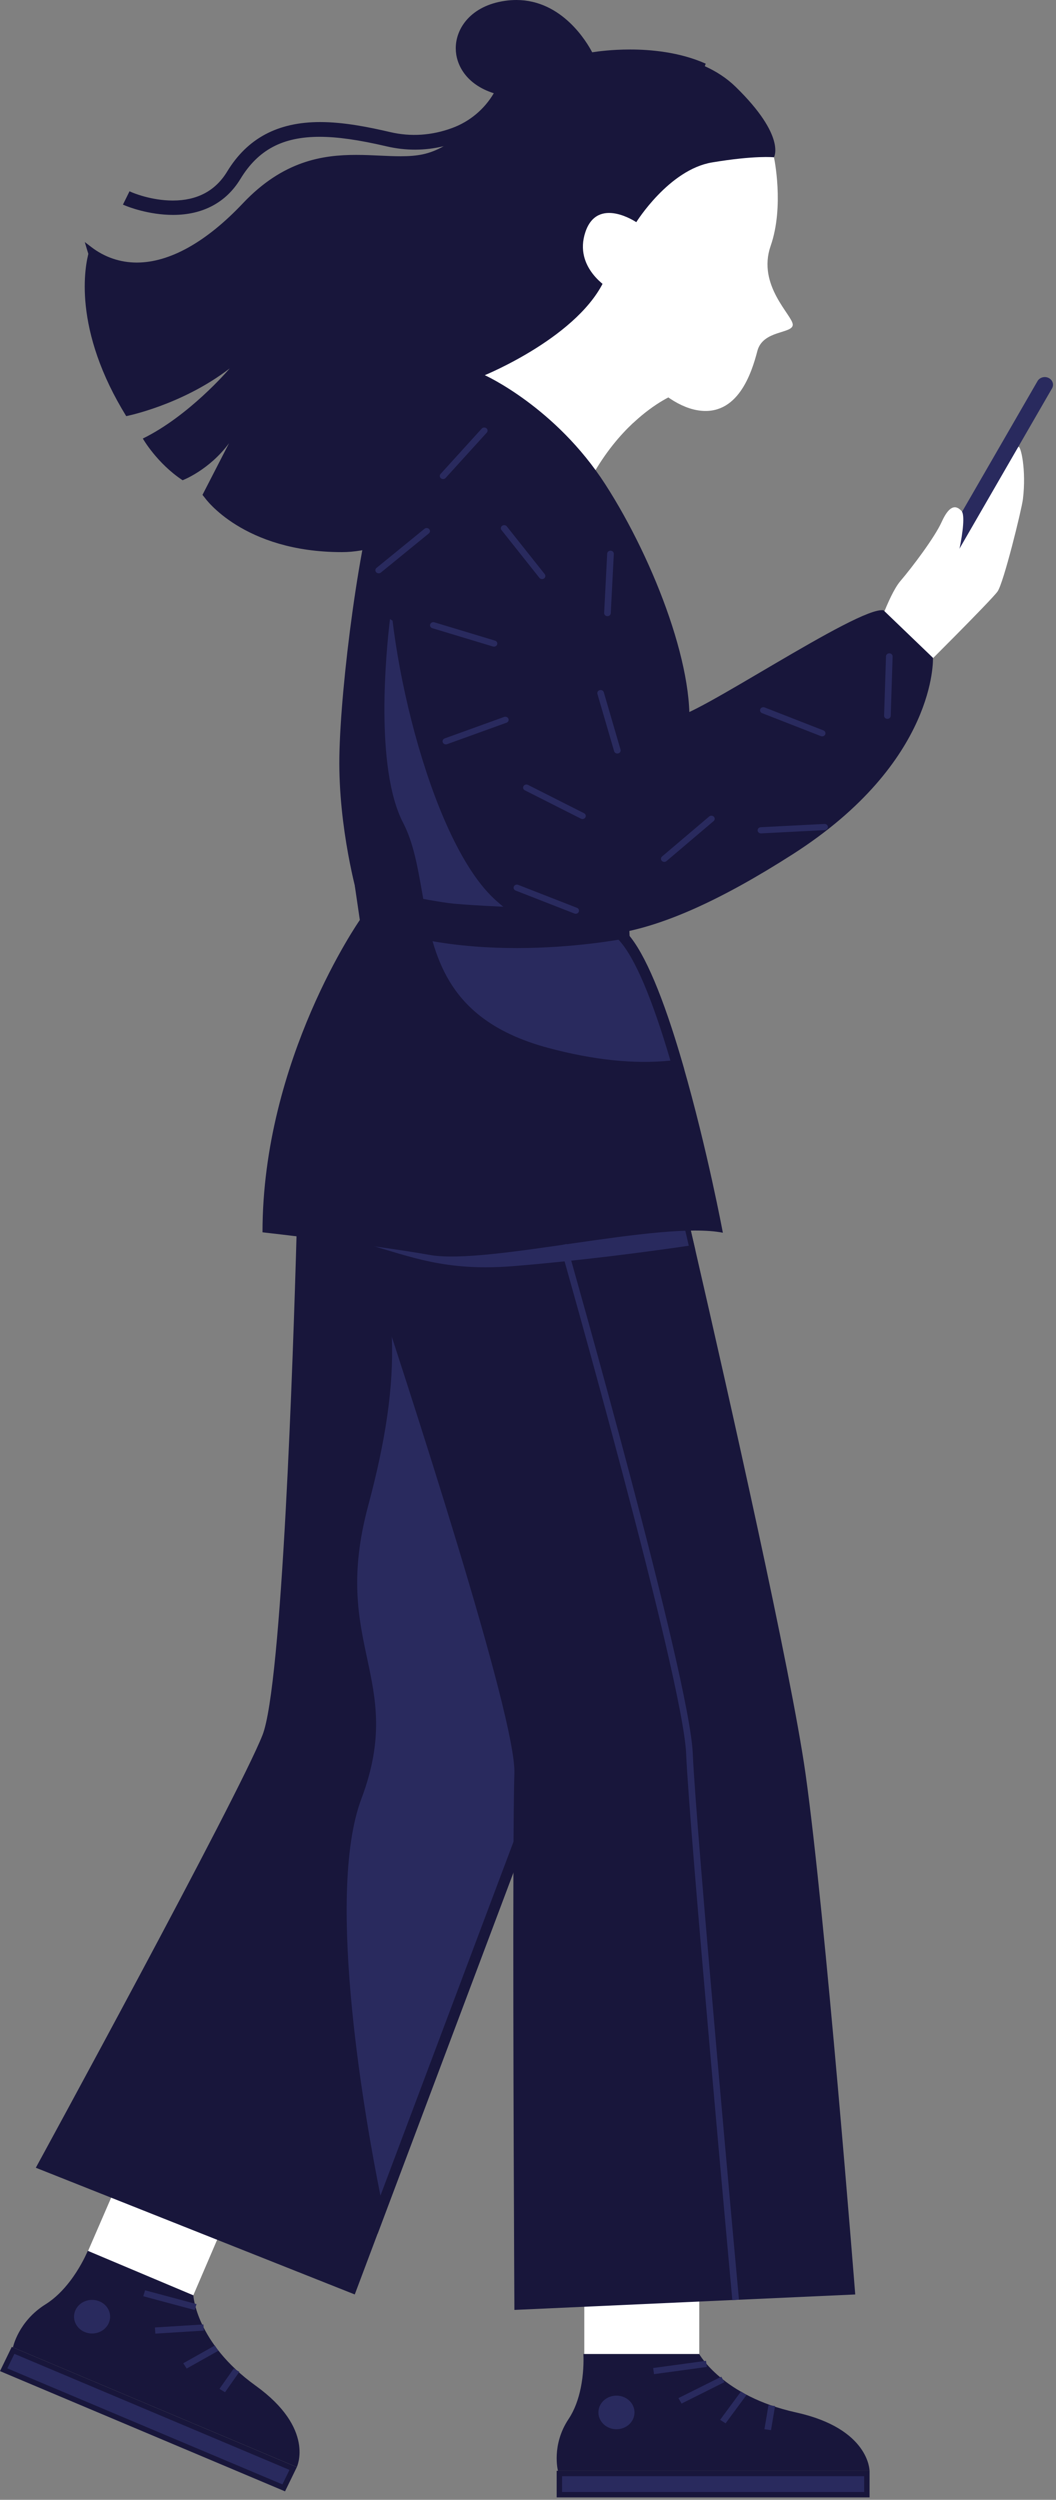 <?xml version="1.0" encoding="UTF-8" standalone="no"?>
<!DOCTYPE svg PUBLIC "-//W3C//DTD SVG 1.1//EN" "http://www.w3.org/Graphics/SVG/1.1/DTD/svg11.dtd">
<svg width="100%" height="100%" viewBox="0 0 297 703" version="1.1" xmlns="http://www.w3.org/2000/svg" xmlns:xlink="http://www.w3.org/1999/xlink" xml:space="preserve" xmlns:serif="http://www.serif.com/" style="fill-rule:evenodd;clip-rule:evenodd;stroke-linejoin:round;stroke-miterlimit:2;">
    <rect x="0" y="0" width="297" height="703" fill="#808080" stroke="none"/>
    <g id="Capa-1" serif:id="Capa 1" transform="matrix(1,0,0,1,0,-0)">
        <g transform="matrix(1,0,0,1,30.834,45.331)">
            <path d="M0,63.205C1.314,65.925 2.856,68.756 4.662,71.694C4.662,71.694 20.269,68.649 33.791,58.257C33.123,59.036 22.221,71.679 9.335,77.998C9.335,77.998 13.293,84.952 20.522,89.728C20.522,89.728 27.99,86.901 33.587,79.304L26.112,93.84L26.823,94.722C26.823,94.722 37.557,109.939 65.311,109.939C93.072,109.939 125.257,70.241 125.257,70.241L132.549,61.784L182.646,3.681L186.844,-1.103C186.844,-1.103 190.343,-6.964 176.107,-20.872C173.526,-23.403 170.527,-25.305 167.364,-26.726L167.336,-26.733C153.082,-33.126 135.291,-29.778 135.291,-29.778C135.291,-29.778 127.598,-46.734 111.263,-44.342C94.936,-41.951 93.308,-23.917 109.168,-19.565C109.168,-19.565 109.082,-19.412 108.922,-19.119C106.269,-14.393 101.947,-10.587 96.621,-8.628C91.741,-6.814 85.633,-5.836 78.769,-7.435C62.437,-11.241 44.139,-13.868 33.694,3.32C25.116,17.445 6.729,9.788 5.951,9.453L4.776,11.82C4.89,11.869 10.813,14.35 17.834,14.35C24.185,14.35 31.449,12.309 36.129,4.612C44.682,-9.463 58.528,-9.47 78.094,-4.904C86.122,-3.037 93.079,-4.301 98.53,-6.475C95.567,-4.033 92.091,-1.992 88.175,-1.174C84.473,-0.4 80.304,-0.61 75.788,-0.817C64.668,-1.331 51.464,-1.845 38.024,12.376C19.13,32.367 3.734,31.935 -5.601,24.756C-5.601,24.756 -11.209,39.916 0,63.205" style="fill:rgb(24,22,59);fill-rule:nonzero;"/>
        </g>
        <g transform="matrix(1,0,0,1,136.342,114.947)">
            <path d="M0,-9.439C0,-9.439 20.219,36.628 30.249,18.808C33.926,12.272 38.014,7.467 41.719,3.997C48.109,-2 53.342,-4.006 53.342,-4.006C53.342,-4.006 50.879,-13.812 47.537,-23.225C43.379,-34.948 37.846,-46.067 33.983,-36.929C27.022,-20.451 0,-9.439 0,-9.439" style="fill:white;fill-rule:nonzero;"/>
        </g>
        <g transform="matrix(0.978,0.209,0.209,-0.978,174.151,118.134)">
            <path d="M3.992,0.024C8.986,7.224 13.686,10.285 13.686,10.285C13.686,10.285 9.227,19.355 3.992,27.861L-10.489,35.555C-10.489,35.555 -6.782,12.829 3.992,0.024" style="fill:white;fill-rule:nonzero;"/>
        </g>
        <g transform="matrix(1,0,0,1,0,588.286)">
            <rect x="164.337" y="40.309" width="32.327" height="33.423" style="fill:white;"/>
        </g>
        <g transform="matrix(0.936,0.352,0.352,-0.936,46.297,600.631)">
            <path d="M-7.091,-4.296L24.936,-4.296L23.343,-39.17L-8.752,-38.032L-7.091,-4.296Z" style="fill:white;fill-rule:nonzero;"/>
        </g>
        <g transform="matrix(1,0,0,1,10.073,347.134)">
            <path d="M0,262.486L89.703,298.122L98.109,275.751L134.32,179.43L148.356,142.109L115.772,10.056L109.111,-16.956L108.094,-21.075L107.076,-25.205L104.502,-35.636L89.72,-25.205L73.71,-13.907C73.71,-13.907 73.589,-8.71 73.346,-0.2L73.346,-0.193C72.357,35.012 69.27,126.802 63.755,140.803C56.915,158.187 0,262.486 0,262.486" style="fill:rgb(24,22,59);fill-rule:nonzero;"/>
        </g>
        <g transform="matrix(1,0,0,1,100.223,443.619)">
            <path d="M0,61.702C-12.437,94.732 6.361,179.266 6.361,179.266L56.608,45.621L16.346,-117.564C3.78,-116.639 -5.504,-113.277 -1.214,-104.595C9.395,-83.159 12.608,-60.56 1.867,-20.579C-8.881,19.405 12.447,28.672 0,61.702" style="fill:rgb(41,42,94);fill-rule:nonzero;"/>
        </g>
        <g transform="matrix(1,0,0,1,101.642,446.783)">
            <path d="M0,59.073C-10.392,86.671 1.587,151.96 5.359,170.68L53.604,42.364L13.762,-119.111C3.066,-118.16 -0.539,-115.664 -1.662,-113.697C-2.46,-112.3 -2.333,-110.577 -1.272,-108.432C10.874,-83.886 11.768,-60.031 1.912,-23.35C-3.352,-3.767 -0.828,8.108 1.615,19.592C4.075,31.164 6.398,42.095 0,59.073M4.567,181.407L3.46,176.432C3.414,176.219 -1.29,154.937 -4.408,129.894C-8.612,96.122 -8.084,71.935 -2.838,58.003C3.246,41.857 1.115,31.831 -1.354,20.223C-3.752,8.94 -6.47,-3.85 -1.018,-24.137C10.101,-65.523 5.835,-87.229 -3.992,-107.087C-5.514,-110.164 -5.616,-112.894 -4.297,-115.202C-2.037,-119.158 4.216,-121.461 14.815,-122.24L16.092,-122.334L56.774,42.55L56.609,42.991L4.567,181.407Z" style="fill:rgb(24,22,59);fill-rule:nonzero;"/>
        </g>
        <g transform="matrix(1,0,0,1,3.645,666.651)">
            <path d="M0,-6.511L79.832,27.158C79.832,27.158 85.076,16.367 68.259,4.262C51.439,-7.842 50.736,-21.147 50.736,-21.147L21.043,-33.669C21.043,-33.669 19.94,-30.945 17.809,-27.644C17.274,-26.819 16.678,-25.959 16.014,-25.095C14.204,-22.728 11.919,-20.344 9.181,-18.634C1.464,-13.825 0,-6.511 0,-6.511" style="fill:rgb(24,22,59);fill-rule:nonzero;"/>
        </g>
        <g transform="matrix(0.437,-0.899,-0.899,-0.437,11.45,710.852)">
            <path d="M35.395,28.795L41.453,28.795L46.015,-56.569L39.962,-56.57L35.395,28.795Z" style="fill:rgb(41,42,94);fill-rule:nonzero;"/>
        </g>
        <g transform="matrix(1,0,0,1,3.313,700.629)">
            <path d="M0,-40.627L-3.313,-33.813L76.855,0L80.164,-6.811L0,-40.627ZM0.735,-38.67L78.101,-6.035L76.119,-1.957L-1.249,-34.588L0.735,-38.67Z" style="fill:rgb(24,22,59);fill-rule:nonzero;"/>
        </g>
        <g transform="matrix(0.296,-0.955,-0.955,-0.296,52.497,641.023)">
            <path d="M-7.557,-4.708L-5.808,-4.708L-6.39,10.259L-8.137,10.255L-7.557,-4.708Z" style="fill:rgb(41,42,94);fill-rule:nonzero;"/>
        </g>
        <g transform="matrix(0.072,0.997,0.997,-0.072,50.39,648.082)">
            <path d="M5.95,-7.274L7.686,-7.274L7.822,6.395L6.082,6.393L5.95,-7.274Z" style="fill:rgb(41,42,94);fill-rule:nonzero;"/>
        </g>
        <g transform="matrix(0.872,-0.49,-0.49,-0.872,54.601,667.618)">
            <path d="M-1.08,2.356L9.112,2.356L8.999,4.128L-1.191,4.127L-1.08,2.356Z" style="fill:rgb(41,42,94);fill-rule:nonzero;"/>
        </g>
        <g transform="matrix(0.575,-0.818,-0.818,-0.575,66.546,672.344)">
            <path d="M-2.209,2.431L4.801,2.431L4.683,4.255L-2.327,4.255L-2.209,2.431Z" style="fill:rgb(41,42,94);fill-rule:nonzero;"/>
        </g>
        <g transform="matrix(-0.389,0.921,0.921,0.389,29.49,648.007)">
            <path d="M4.623,-6.966C7.262,-7.108 9.404,-4.972 9.406,-2.202C9.404,0.567 7.264,2.93 4.623,3.068C1.983,3.21 -0.16,1.078 -0.158,-1.691C-0.159,-4.465 1.983,-6.823 4.623,-6.966" style="fill:rgb(41,42,94);fill-rule:nonzero;"/>
        </g>
        <g transform="matrix(1,0,0,1,95.438,644.387)">
            <path d="M0,-312.897C0,-312.897 2.584,-305.283 6.579,-293.271L6.586,-293.271C20.115,-252.559 49.768,-161.378 49.237,-145.661C49.08,-141.074 48.994,-130.868 48.958,-117.825C48.815,-73.054 49.237,5.215 49.237,5.215L145.097,0.871C145.097,0.871 136.701,-106.038 131.104,-145.661C127.041,-174.415 109.464,-252.255 100.137,-292.793C96.599,-308.117 94.247,-318.112 94.247,-318.112L23.746,-314.211L0,-312.897Z" style="fill:rgb(24,22,59);fill-rule:nonzero;"/>
        </g>
        <g transform="matrix(1,0,0,1,136.608,322.688)">
            <path d="M0,34.462C-3.691,34.462 -7.177,34.229 -10.658,33.751C-17.293,32.833 -22.993,31.11 -29.027,29.288C-30.763,28.763 -32.533,28.229 -34.373,27.697L-34.485,27.668C-38.83,26.413 -44.668,24.854 -51.915,23.688L-36.404,0L-20.051,0L-18.009,8.282L52.485,4.378C53.036,6.727 55.114,15.607 58.04,28.274C45.558,30.111 27.003,32.573 8.005,34.121C5.238,34.347 2.543,34.462 0,34.462" style="fill:rgb(41,42,94);fill-rule:nonzero;"/>
        </g>
        <g transform="matrix(1,0,0,1,117.15,357.907)">
            <path d="M0,-35.979L-17.356,-35.979L-33.73,-10.973L-33.73,-10.963C-26.416,-9.852 -20.479,-8.339 -15.136,-6.793L-15.125,-6.793C-6.811,-4.394 0.103,-1.906 8.696,-0.718C11.983,-0.266 15.513,0 19.458,0C21.965,0 24.639,-0.107 27.526,-0.343C47.27,-1.953 66.564,-4.559 78.422,-6.315C74.885,-21.636 72.536,-31.635 72.536,-31.635L2.035,-27.729L1.017,-31.849L0,-35.979ZM-1.189,-34.462L-0.456,-31.485L0.562,-27.366L0.863,-26.145L2.119,-26.215L71.349,-30.05C72.047,-27.07 73.957,-18.899 76.574,-7.576C64.124,-5.756 45.98,-3.37 27.402,-1.855C24.655,-1.63 21.981,-1.516 19.458,-1.516C15.801,-1.516 12.349,-1.747 8.904,-2.22C2.326,-3.13 -3.345,-4.844 -9.35,-6.658C-11.088,-7.183 -12.862,-7.719 -14.704,-8.251L-14.917,-8.309C-19.041,-9.498 -24.489,-10.952 -31.186,-12.09L-16.536,-34.462L-1.189,-34.462Z" style="fill:rgb(24,22,59);fill-rule:nonzero;"/>
        </g>
        <g transform="matrix(1,0,0,1,156.926,662.018)">
            <path d="M0,32.827L87.632,32.827C87.632,32.827 87.632,20.976 66.953,16.414C46.27,11.852 39.738,0 39.738,0L7.146,0C7.146,0 7.35,2.906 6.868,6.733C6.743,7.689 6.582,8.703 6.361,9.745C5.758,12.598 4.737,15.646 2.995,18.256C-1.903,25.602 0,32.827 0,32.827" style="fill:rgb(24,22,59);fill-rule:nonzero;"/>
        </g>
        <g transform="matrix(1,0,0,1,0,694.849)">
            <rect x="157.321" y="0.758" width="86.483" height="5.962" style="fill:rgb(41,42,94);"/>
        </g>
        <g transform="matrix(1,0,0,1,0,694.848)">
            <path d="M244.562,0L156.562,0L156.562,7.479L244.562,7.479L244.562,0ZM243.045,5.962L158.079,5.962L158.079,1.517L243.045,1.517L243.045,5.962Z" style="fill:rgb(24,22,59);fill-rule:nonzero;"/>
        </g>
        <g transform="matrix(0.991,-0.135,-0.135,-0.991,184.261,668.633)">
            <rect x="-0.186" y="1.004" width="14.997" height="1.738" style="fill:rgb(41,42,94);"/>
        </g>
        <g transform="matrix(0.895,-0.447,-0.447,-0.895,193.967,678.033)">
            <path d="M-1.097,2.891L12.369,2.891L12.263,4.655L-1.203,4.655L-1.097,2.891Z" style="fill:rgb(41,42,94);fill-rule:nonzero;"/>
        </g>
        <g transform="matrix(0.594,-0.805,-0.805,-0.594,208.553,681.423)">
            <path d="M-2.719,3.563L7.18,3.563L7.061,5.383L-2.84,5.386L-2.719,3.563Z" style="fill:rgb(41,42,94);fill-rule:nonzero;"/>
        </g>
        <g transform="matrix(0.99,0.144,0.144,-0.99,214.546,682.902)">
            <path d="M0.483,-0.18L2.348,-0.18L2.498,6.684L0.637,6.685L0.483,-0.18Z" style="fill:rgb(41,42,94);fill-rule:nonzero;"/>
        </g>
        <g transform="matrix(0,1,1,0,173.377,673.358)">
            <path d="M5.074,-5.074C7.683,-5.074 9.801,-2.804 9.801,0.002C9.801,2.804 7.683,5.074 5.074,5.074C2.465,5.074 0.348,2.804 0.348,0.002C0.348,-2.804 2.465,-5.074 5.074,-5.074" style="fill:rgb(41,42,94);fill-rule:nonzero;"/>
        </g>
        <g transform="matrix(1,0,0,1,73.828,263.539)">
            <path d="M0,83.013C0,83.013 30.781,86.49 47.12,89.392C63.448,92.287 111.974,79.647 129.476,83.134C129.476,83.134 125.16,59.892 118.281,36.018C113.859,20.704 108.615,6.265 103.26,0.157C101.097,-2.32 97.716,-4.137 93.558,-5.44C81.335,-9.274 62.402,-8.685 47.912,-7.378C47.241,-7.318 46.577,-7.257 45.924,-7.196C35.204,-6.165 27.376,-4.815 27.376,-4.815C27.376,-4.815 0,34.34 0,83.013" style="fill:rgb(24,22,59);fill-rule:nonzero;"/>
        </g>
        <g transform="matrix(1,0,0,1,217.676,116.808)">
            <path d="M0,-72.576C0,-72.576 2.956,-58.815 -0.932,-47.66C-4.819,-36.504 5.287,-28.105 5.287,-25.495C5.287,-22.89 -3.109,-24.05 -4.666,-18.11C-6.218,-12.17 -10.106,0.578 -21.614,-1.45C-33.123,-3.478 -46.342,-20.28 -46.342,-35.637C-46.342,-35.637 -56.447,-41.431 -53.028,-51.572C-49.604,-61.71 -38.72,-54.324 -38.72,-54.324C-38.72,-54.324 -29.546,-69.099 -17.416,-71.127C-5.287,-73.154 0,-72.576 0,-72.576" style="fill:white;fill-rule:nonzero;"/>
        </g>
        <g transform="matrix(1,0,0,1,100.579,112.698)">
            <path d="M0,139.411C6.754,140.975 13.119,142.192 19.08,143.141C19.78,143.252 20.479,143.356 21.161,143.463C42.004,146.6 57.636,146.329 66.807,145.401C72.946,144.773 76.202,143.852 76.202,143.463C76.202,142.834 80.225,133.857 84.384,122.948C87.903,113.752 91.512,103.175 92.876,95.083C95.86,77.406 83.666,45.246 69.669,23.518C55.673,1.789 35.765,-7.189 35.765,-7.189C35.765,-7.189 12.437,4.109 6.533,20.623C0.625,37.136 -4.823,79.872 -5.133,100.152C-5.44,120.427 0,139.411 0,139.411" style="fill:rgb(24,22,59);fill-rule:nonzero;"/>
        </g>
        <g transform="matrix(1,0,0,1,112.044,240.265)">
            <path d="M0,-8.146C3.388,-1.621 4.359,6.847 6.018,15.575C6.047,15.739 6.083,15.914 6.111,16.078C9.192,31.984 14.761,48.637 41.68,55.876C57.383,60.099 69.484,60.485 78.469,59.292C74.046,43.979 68.806,29.539 63.448,23.431C61.284,20.954 57.904,19.137 53.745,17.834C59.885,17.206 63.141,16.285 63.141,15.896C63.141,15.271 67.16,6.29 71.322,-4.616L26.433,-50.9L-3.573,-68.631C-3.573,-68.631 -9.638,-26.694 0,-8.146" style="fill:rgb(41,42,94);fill-rule:nonzero;"/>
        </g>
        <g transform="matrix(1,0,0,1,109.683,296.728)">
            <path d="M0,-122.616C-1.071,-113.706 -4.334,-80.782 3.708,-65.308C6.561,-59.811 7.738,-53.136 8.984,-46.069C9.269,-44.453 9.558,-42.817 9.87,-41.172L9.966,-40.641C12.996,-25.006 18.158,-9.118 44.434,-2.052C57.205,1.382 68.784,2.586 78.872,1.534C73.769,-15.814 68.993,-27.101 64.668,-32.031C62.813,-34.157 59.781,-35.888 55.652,-37.182L55.951,-40.138C60.548,-40.608 63.222,-41.213 64.202,-41.546C64.466,-42.306 65.044,-43.716 66.291,-46.729C67.789,-50.348 69.811,-55.235 71.92,-60.717L27.848,-106.161L0,-122.616ZM71.568,4.935C63.041,4.935 53.689,3.579 43.646,0.878C15.683,-6.642 10.058,-24.216 6.983,-40.097L6.885,-40.632C6.574,-42.264 6.284,-43.914 5.996,-45.542C4.792,-52.373 3.654,-58.826 1.015,-63.91C-8.737,-82.675 -2.964,-123.579 -2.712,-125.311L-2.389,-127.551L29.883,-108.42L75.444,-61.441L75.101,-60.538C72.853,-54.65 70.68,-49.401 69.094,-45.568C68.122,-43.22 67.201,-40.995 67.017,-40.401C66.993,-39.655 66.659,-38.736 61.921,-37.879C64,-36.77 65.681,-35.483 66.95,-34.029C71.711,-28.604 76.872,-16.343 82.288,2.408L82.777,4.101L81.03,4.333C78.003,4.735 74.846,4.935 71.568,4.935" style="fill:rgb(24,22,59);fill-rule:nonzero;"/>
        </g>
        <g transform="matrix(1,0,0,1,177.089,258.155)">
            <path d="M0,5.54C0,5.54 -43.543,14.711 -75.888,0.564L-77.316,-9.171C-77.316,-9.171 -55.833,-4.616 -49.451,-4.02C-36.582,-2.824 -0.311,-1.992 -0.311,-1.992L0,5.54Z" style="fill:rgb(24,22,59);fill-rule:nonzero;"/>
        </g>
        <g transform="matrix(1,0,0,1,258.178,125.08)">
            <path d="M0,64.247C0,64.247 20.683,43.686 22.393,41.244C24.099,38.799 29.157,18.23 29.514,15.314C30.535,6.954 28.868,0 28.208,0.589C27.551,1.174 12.876,28.479 9.149,26.201C8.242,25.644 1.353,39.495 0.996,40.491C0.639,41.483 -8.51,53.177 -9.028,54.545C-9.545,55.908 0,64.247 0,64.247" style="fill:white;fill-rule:nonzero;"/>
        </g>
        <g transform="matrix(1,0,0,1,256.999,106.296)">
            <path d="M0,65.714C1.128,66.278 2.534,65.885 3.138,64.836L38.885,2.923C39.491,1.874 39.07,0.564 37.942,-0C36.814,-0.564 35.411,-0.172 34.804,0.878L-0.942,62.79C-1.549,63.84 -1.128,65.15 0,65.714" style="fill:rgb(41,42,94);fill-rule:nonzero;"/>
        </g>
        <g transform="matrix(1,0,0,1,245.832,150.553)">
            <path d="M0,29.379C0,29.379 3.962,16.885 7.386,12.873C10.809,8.861 17.07,0.536 19.001,-3.744C20.933,-8.02 22.746,-8.892 24.606,-6.835C26.469,-4.779 22.642,12.212 19.523,18.434C15.785,25.891 7.596,38.271 7.596,38.271L0,29.379Z" style="fill:white;fill-rule:nonzero;"/>
        </g>
        <g transform="matrix(1,0,0,1,138.431,269.004)">
            <path d="M0,-153.429C15.974,-152.529 26.53,-126.121 33.991,-105.263C41.458,-84.402 47.045,-68.738 51.253,-67.453C55.466,-66.168 103.064,-98.674 110.064,-97.371L123.964,-84.009C123.964,-84.009 125.274,-54.852 84.534,-28.776C43.789,-2.703 18.598,0.803 0.403,-16.378C-17.791,-33.556 -30.717,-89.56 -29.014,-116.369C-27.315,-143.177 -14.261,-154.232 0,-153.429" style="fill:rgb(24,22,59);fill-rule:nonzero;"/>
        </g>
        <g transform="matrix(1,0,0,1,171.554,155.157)">
            <path d="M0,17.827C0.132,17.684 0.214,17.502 0.225,17.302L1.082,0.618C1.107,0.139 0.71,-0.268 0.196,-0.293C-0.321,-0.314 -0.757,0.057 -0.782,0.535L-1.639,17.22C-1.667,17.699 -1.267,18.105 -0.753,18.13C-0.453,18.141 -0.182,18.023 0,17.827" style="fill:rgb(41,42,94);fill-rule:nonzero;"/>
        </g>
        <g transform="matrix(1,0,0,1,153.387,148.533)">
            <path d="M0,13.472C0.004,13.286 -0.054,13.094 -0.182,12.933L-10.845,-0.496C-11.152,-0.885 -11.734,-0.964 -12.148,-0.678C-12.565,-0.393 -12.651,0.154 -12.344,0.535L-1.681,13.968C-1.378,14.354 -0.792,14.436 -0.378,14.15C-0.136,13.982 -0.007,13.729 0,13.472" style="fill:rgb(41,42,94);fill-rule:nonzero;"/>
        </g>
        <g transform="matrix(1,0,0,1,164.672,221.841)">
            <path d="M0,7.272C-0.079,7.101 -0.221,6.951 -0.411,6.854L-16.171,-1.11C-16.624,-1.342 -17.188,-1.185 -17.438,-0.763C-17.681,-0.339 -17.513,0.19 -17.06,0.415L-1.299,8.382C-0.846,8.614 -0.282,8.457 -0.036,8.036C0.107,7.79 0.111,7.508 0,7.272" style="fill:rgb(41,42,94);fill-rule:nonzero;"/>
        </g>
        <g transform="matrix(1,0,0,1,232.448,234.229)">
            <path d="M0,-2.36C-0.164,-2.467 -0.368,-2.524 -0.582,-2.514L-18.487,-1.596C-19.001,-1.571 -19.398,-1.161 -19.369,-0.682C-19.341,-0.2 -18.898,0.164 -18.384,0.139L-0.482,-0.779C0.036,-0.804 0.428,-1.214 0.4,-1.692C0.382,-1.971 0.228,-2.214 0,-2.36" style="fill:rgb(41,42,94);fill-rule:nonzero;"/>
        </g>
        <g transform="matrix(1,0,0,1,186.899,229.316)">
            <path d="M0,13.065C0.2,13.051 0.396,12.976 0.557,12.84L13.808,1.588C14.189,1.264 14.214,0.714 13.868,0.361C13.522,0.004 12.929,-0.021 12.551,0.303L-0.703,11.555C-1.082,11.88 -1.11,12.43 -0.764,12.783C-0.56,12.99 -0.275,13.086 0,13.065" style="fill:rgb(41,42,94);fill-rule:nonzero;"/>
        </g>
        <g transform="matrix(1,0,0,1,250.304,184.038)">
            <path d="M0,17.809C0.128,17.666 0.207,17.484 0.214,17.281L0.746,0.585C0.76,0.103 0.357,-0.296 -0.157,-0.311C-0.675,-0.325 -1.103,0.053 -1.117,0.532L-1.653,17.227C-1.667,17.709 -1.264,18.109 -0.746,18.123C-0.446,18.134 -0.178,18.009 0,17.809" style="fill:rgb(41,42,94);fill-rule:nonzero;"/>
        </g>
        <g transform="matrix(1,0,0,1,174.487,194.586)">
            <path d="M0,16.792C0.079,16.621 0.096,16.424 0.039,16.228L-4.662,0.111C-4.798,-0.353 -5.312,-0.628 -5.808,-0.503C-6.304,-0.375 -6.597,0.104 -6.465,0.564L-1.76,16.685C-1.628,17.149 -1.114,17.42 -0.614,17.295C-0.328,17.22 -0.107,17.031 0,16.792" style="fill:rgb(41,42,94);fill-rule:nonzero;"/>
        </g>
        <g transform="matrix(1,0,0,1,139.708,176.325)">
            <path d="M0,4.176C-0.114,4.019 -0.278,3.898 -0.485,3.837L-17.541,-1.314C-18.034,-1.464 -18.559,-1.214 -18.719,-0.757C-18.876,-0.3 -18.605,0.192 -18.116,0.339L-1.06,5.49C-0.571,5.64 -0.043,5.39 0.114,4.933C0.207,4.669 0.157,4.39 0,4.176" style="fill:rgb(41,42,94);fill-rule:nonzero;"/>
        </g>
        <g transform="matrix(1,0,0,1,119.944,161.319)">
            <path d="M0,-12.826C-0.2,-12.815 -0.4,-12.744 -0.56,-12.612L-14.054,-1.606C-14.439,-1.292 -14.479,-0.743 -14.139,-0.378C-13.797,-0.018 -13.208,0.014 -12.822,-0.3L0.668,-11.305C1.057,-11.619 1.096,-12.169 0.753,-12.53C0.557,-12.74 0.278,-12.84 0,-12.826" style="fill:rgb(41,42,94);fill-rule:nonzero;"/>
        </g>
        <g transform="matrix(1,0,0,1,142.391,209.402)">
            <path d="M0,-7.803C-0.193,-7.857 -0.403,-7.853 -0.607,-7.782L-17.324,-1.742C-17.806,-1.567 -18.045,-1.063 -17.856,-0.617C-17.67,-0.167 -17.127,0.054 -16.649,-0.121L0.071,-6.161C0.55,-6.332 0.789,-6.836 0.6,-7.285C0.493,-7.546 0.264,-7.728 0,-7.803" style="fill:rgb(41,42,94);fill-rule:nonzero;"/>
        </g>
        <g transform="matrix(1,0,0,1,136.003,134.774)">
            <path d="M0,-14.528C-0.196,-14.489 -0.382,-14.392 -0.521,-14.239L-12.098,-1.481C-12.43,-1.117 -12.38,-0.567 -11.987,-0.256C-11.591,0.054 -11.002,0.008 -10.673,-0.36L0.907,-13.118C1.239,-13.482 1.189,-14.032 0.796,-14.342C0.564,-14.521 0.271,-14.582 0,-14.528" style="fill:rgb(41,42,94);fill-rule:nonzero;"/>
        </g>
        <g transform="matrix(1,0,0,1,162.729,250.071)">
            <path d="M0,5.608C-0.1,5.444 -0.253,5.312 -0.453,5.233L-16.988,-1.228C-17.466,-1.414 -18.013,-1.207 -18.209,-0.764C-18.409,-0.318 -18.184,0.189 -17.709,0.375L-1.174,6.836C-0.7,7.022 -0.154,6.811 0.046,6.368C0.161,6.111 0.136,5.833 0,5.608" style="fill:rgb(41,42,94);fill-rule:nonzero;"/>
        </g>
        <g transform="matrix(1,0,0,1,232.046,200.178)">
            <path d="M0,5.608C-0.1,5.444 -0.253,5.312 -0.453,5.233L-16.988,-1.228C-17.466,-1.414 -18.013,-1.207 -18.209,-0.764C-18.409,-0.318 -18.184,0.189 -17.709,0.375L-1.174,6.836C-0.7,7.022 -0.154,6.811 0.046,6.368C0.161,6.115 0.136,5.833 0,5.608" style="fill:rgb(41,42,94);fill-rule:nonzero;"/>
        </g>
        <g transform="matrix(1,0,0,1,205.968,349.829)">
            <path d="M0,297.026L1.86,296.88C1.738,295.559 -10.231,164.751 -11.127,143.291C-12.03,121.712 -45.224,4.958 -46.638,0L-48.441,0.446C-48.094,1.656 -13.886,121.972 -12.99,143.358C-12.091,164.859 -0.121,295.705 0,297.026" style="fill:rgb(41,42,94);fill-rule:nonzero;"/>
        </g>
        <g transform="matrix(1,0,0,1,145.214,95.441)">
            <path d="M0,-94.682C14.197,-94.682 20.911,-79.889 20.911,-79.889C20.911,-79.889 25.566,-80.764 32.02,-80.764C38.185,-80.764 45.995,-79.964 52.956,-76.844L52.931,-76.851C47.559,-78.112 42.818,-78.708 38.603,-78.708C16.695,-78.708 9.035,-62.583 1.913,-39.652C-6.586,-12.308 -38.228,-27.001 -64.957,-8.635C-73.739,-2.599 -82.003,0 -89.367,0C-104.406,0 -115.69,-10.841 -119.981,-25.352C-116.404,-22.603 -111.938,-20.843 -106.726,-20.843C-98.338,-20.843 -88.01,-25.402 -76.359,-37.735C-65.429,-49.301 -54.655,-51.121 -45.032,-51.121C-42.818,-51.121 -40.666,-51.025 -38.588,-50.928C-36.511,-50.832 -34.505,-50.736 -32.584,-50.736C-30.335,-50.736 -28.204,-50.868 -26.209,-51.285C-22.289,-52.103 -18.812,-54.141 -15.849,-56.583C-19.451,-55.148 -23.713,-54.109 -28.507,-54.109C-30.963,-54.109 -33.562,-54.38 -36.286,-55.016C-43.379,-56.672 -49.722,-57.725 -55.334,-57.725C-65.197,-57.721 -72.8,-54.466 -78.251,-45.499C-82.931,-37.799 -90.195,-35.761 -96.546,-35.761C-103.567,-35.761 -109.489,-38.242 -109.604,-38.288L-108.429,-40.658C-108.019,-40.48 -102.757,-38.285 -96.606,-38.285C-91.045,-38.285 -84.759,-40.084 -80.686,-46.788C-74.346,-57.222 -65.115,-60.356 -55.184,-60.356C-48.751,-60.356 -42.029,-59.042 -35.608,-57.547C-33.194,-56.983 -30.871,-56.74 -28.661,-56.74C-24.599,-56.74 -20.922,-57.564 -17.759,-58.739C-12.43,-60.699 -8.11,-64.5 -5.454,-69.227C-5.297,-69.519 -5.212,-69.676 -5.212,-69.676C-12.676,-71.725 -16.267,-76.801 -16.274,-81.856C-16.281,-87.535 -11.755,-93.186 -3.116,-94.45C-2.038,-94.607 -1.003,-94.682 0,-94.682" style="fill:rgb(24,22,59);fill-rule:nonzero;"/>
        </g>
        <g transform="matrix(1,0,0,1,26.642,24.212)">
            <path d="M0,47.775C4.921,61.834 15.947,70.47 29.204,70.47C36.909,70.47 44.978,67.61 53.184,61.968C64.724,54.04 77.192,52.192 88.193,50.561C103.185,48.339 115.027,46.583 119.761,31.351C126.691,9.031 134.387,-9.351 159.343,-8.187C156.116,-8.639 153.09,-8.777 150.592,-8.777C144.292,-8.777 139.667,-7.924 139.622,-7.916L139.038,-7.806L138.792,-8.347C138.727,-8.491 132.102,-22.695 118.572,-22.695C117.597,-22.695 116.585,-22.619 115.565,-22.471C106.915,-21.206 103.05,-15.612 103.056,-10.629C103.062,-6.486 105.825,-1.303 113.562,0.821L114.486,1.074L113.786,2.36C110.967,7.378 106.455,11.223 101.074,13.201C95.105,15.417 88.841,15.836 82.792,14.421C76.871,13.041 69.935,11.631 63.388,11.631C52.061,11.631 43.932,15.95 38.535,24.835C35.01,30.636 29.28,33.702 21.965,33.702C16.745,33.702 12.182,32.171 10.512,31.535L10.017,32.531C11.858,33.204 16.588,34.709 22.026,34.709C29.956,34.709 35.893,31.555 39.672,25.336C44.892,16.749 52.38,12.748 63.238,12.745C68.38,12.745 74.487,13.612 82.457,15.475C89.158,17.037 95.979,16.516 102.442,13.941L103.204,15.231C99.728,18.096 96.133,19.931 92.518,20.685C90.674,21.071 88.6,21.251 85.987,21.251C84.117,21.251 82.199,21.162 80.167,21.068L79.948,21.058C78.105,20.972 75.812,20.866 73.541,20.866C64.466,20.866 53.713,22.428 42.763,34.014C32.178,45.22 21.487,51.144 11.845,51.144C7.607,51.144 3.554,49.985 0,47.775M29.204,71.987C14.816,71.987 2.514,61.822 -2.136,46.091L-2.798,43.852L-0.947,45.275C2.757,48.122 7.18,49.627 11.845,49.627C21.059,49.627 31.369,43.868 41.661,32.973C53.007,20.967 64.143,19.349 73.541,19.349C75.847,19.349 78.16,19.456 80.019,19.542L80.238,19.553C82.251,19.646 84.152,19.734 85.987,19.734C88.492,19.734 90.468,19.564 92.207,19.201C94.191,18.787 96.176,18.018 98.141,16.904C92.88,18.182 87.452,18.196 82.113,16.951C74.258,15.117 68.26,14.262 63.238,14.262C52.821,14.265 45.954,17.923 40.968,26.124C36.952,32.733 30.401,36.226 22.026,36.226C15.138,36.226 9.325,33.908 8.685,33.644L7.934,33.334L9.784,29.586L10.445,29.875C10.663,29.969 15.828,32.185 21.965,32.185C28.818,32.185 33.957,29.447 37.238,24.047C42.933,14.672 51.487,10.114 63.388,10.114C70.089,10.114 77.132,11.545 83.135,12.944C88.904,14.29 94.854,13.893 100.548,11.779C105.455,9.974 109.59,6.515 112.238,2.011C104.382,-0.496 101.545,-6.099 101.539,-10.627C101.532,-16.263 105.798,-22.576 115.345,-23.972C116.439,-24.131 117.523,-24.212 118.572,-24.212C131.531,-24.212 138.511,-12.194 139.909,-9.503C141.346,-9.735 145.363,-10.294 150.592,-10.294C156.227,-10.294 164.487,-9.602 171.838,-6.308L171.334,-4.883C166.134,-6.103 161.372,-6.721 157.174,-6.721C134.978,-6.721 127.755,10.725 121.21,31.802C116.193,47.944 103.32,49.852 88.415,52.061C77.577,53.668 65.294,55.488 54.043,63.219C45.579,69.037 37.221,71.987 29.204,71.987" style="fill:rgb(24,22,59);fill-rule:nonzero;"/>
        </g>
    </g>
</svg>
